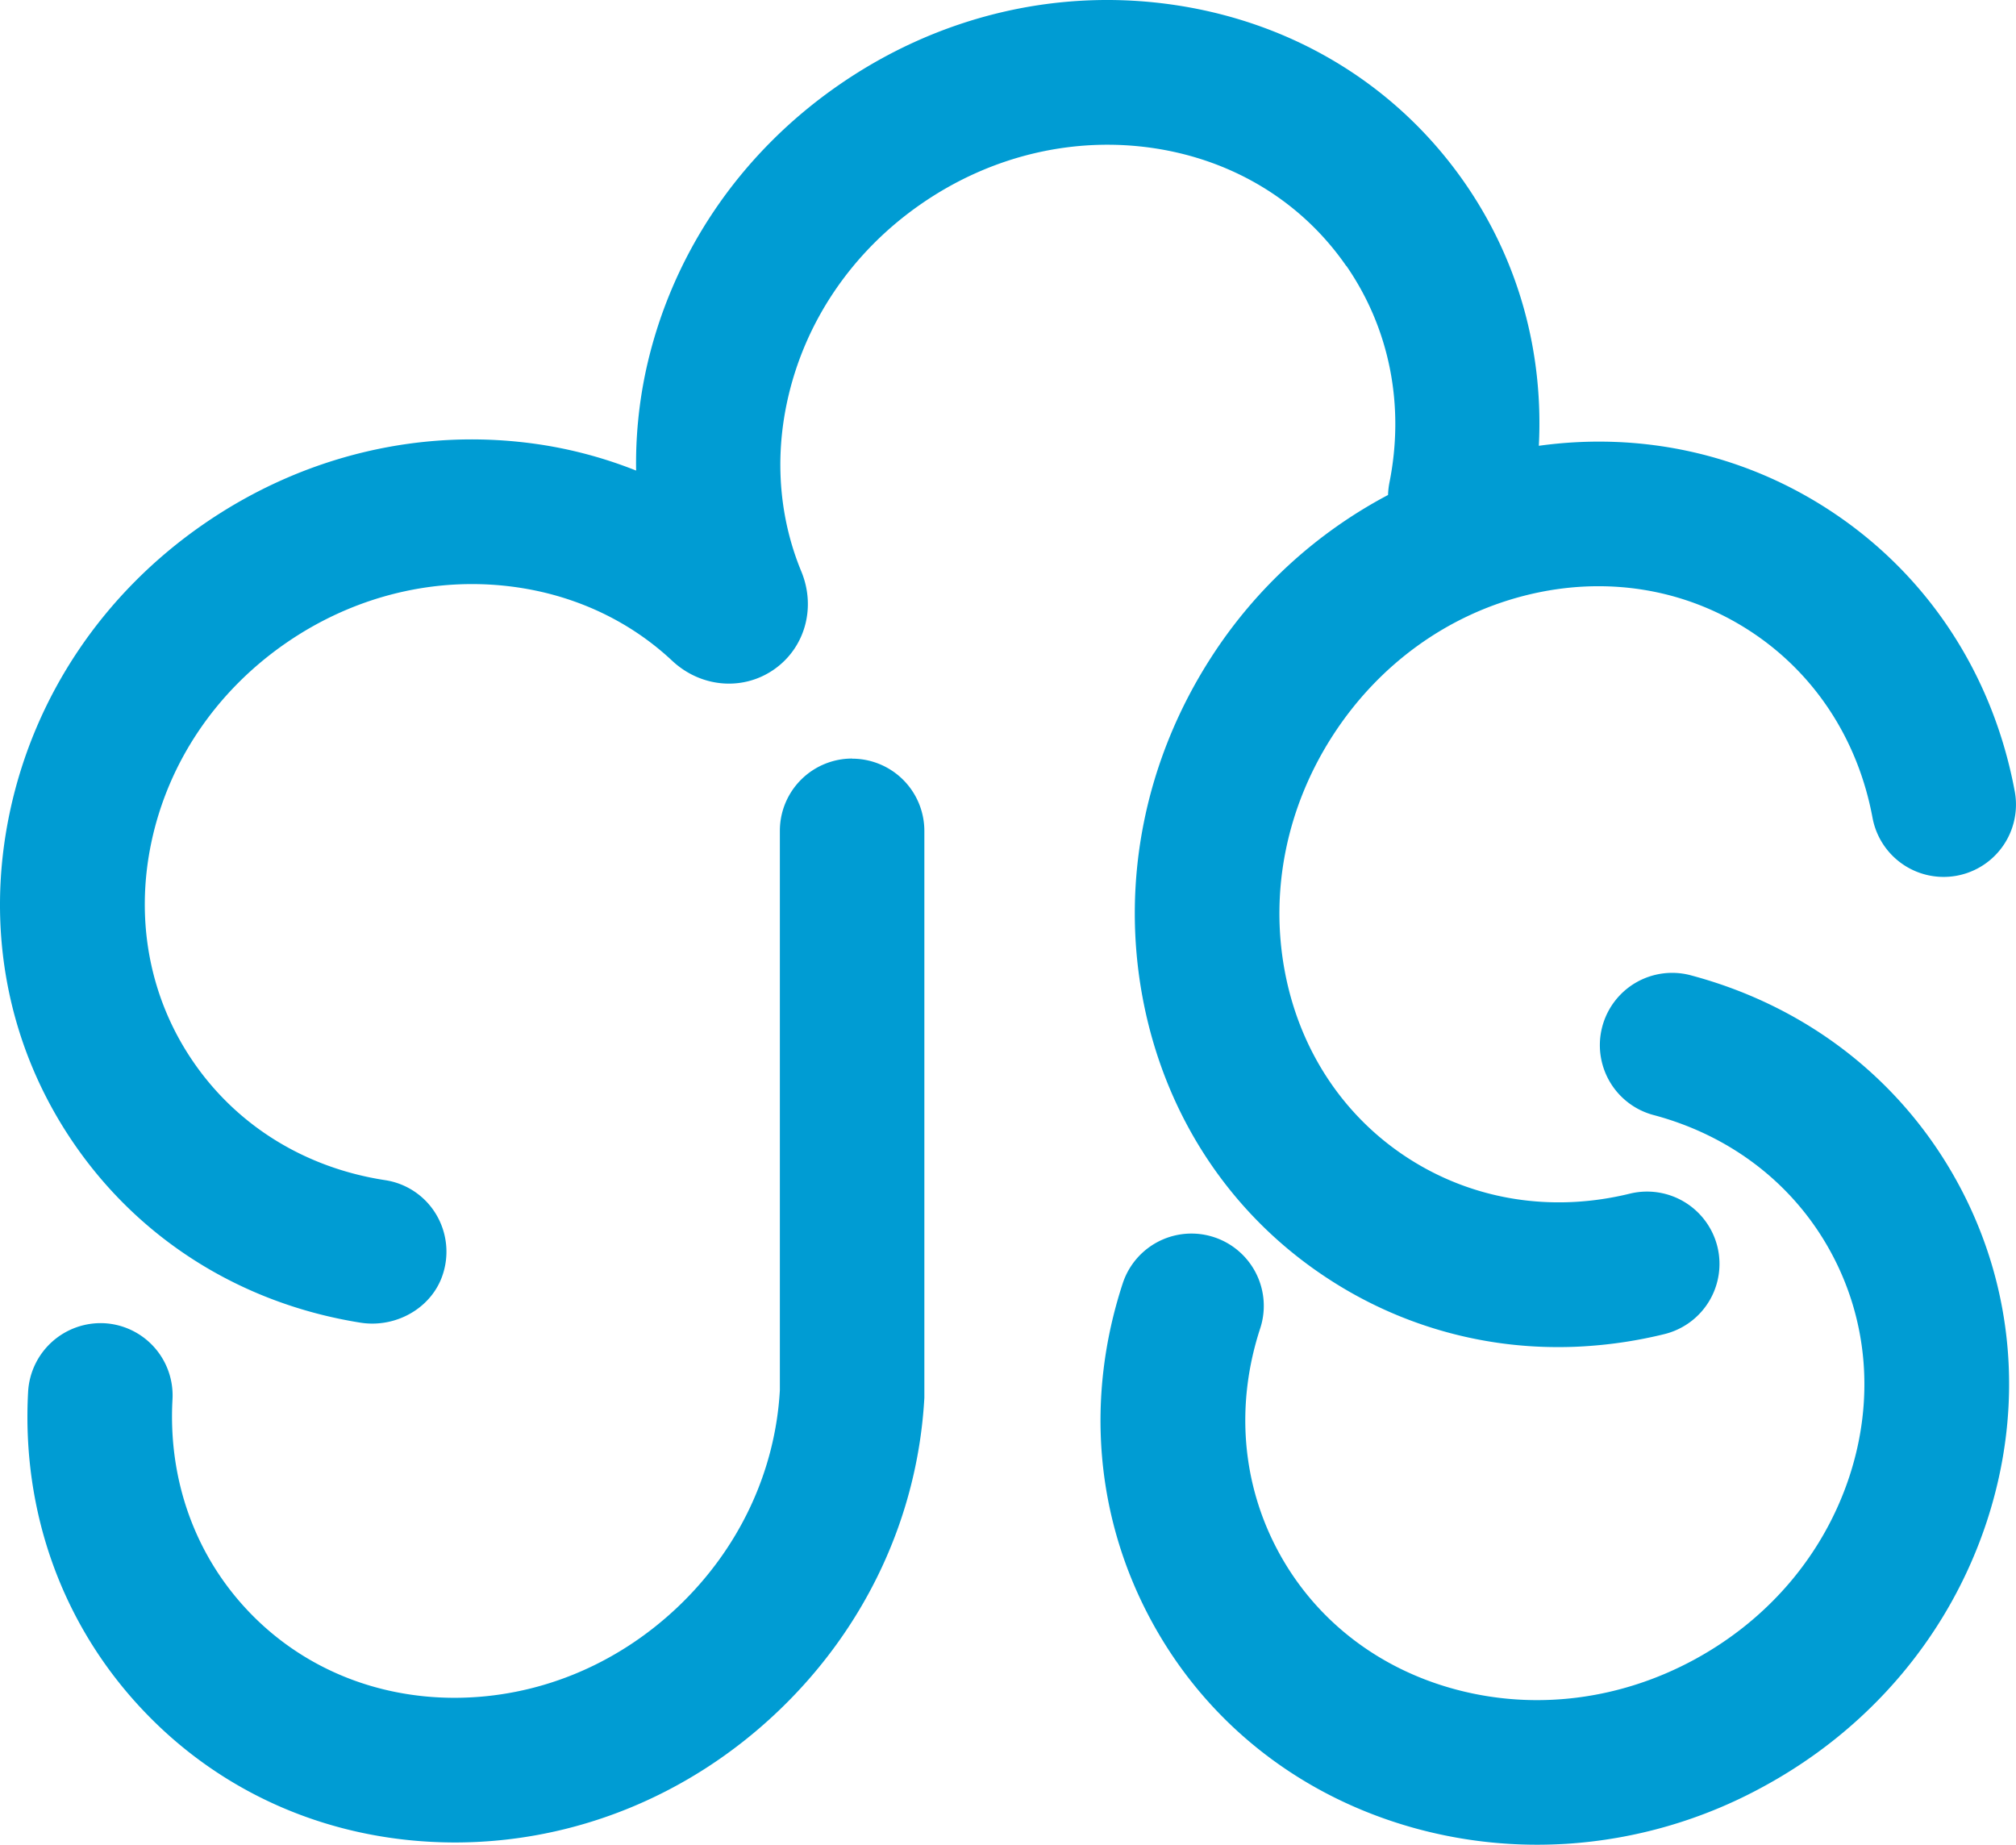 <svg id="グループ_50" data-name="グループ 50" xmlns="http://www.w3.org/2000/svg" width="1150.236" height="1052.535" viewBox="0 0 1150.236 1052.535">
  <path id="パス_136" data-name="パス 136" d="M517.973,161.6a41.256,41.256,0,1,0-21.241,79.732c44.284,11.781,80.252,39.64,101.285,78.484,21.033,38.809,24.74,84.167,10.464,127.688-14.588,44.387-46.016,81.5-88.5,104.541s-90.75,29.107-135.9,17.083C339.8,557.35,303.831,529.49,282.8,490.681s-24.741-84.167-10.465-127.723a41.267,41.267,0,0,0-78.415-25.746C172.469,402.53,178.256,471,210.239,529.976c31.948,58.975,86.142,101.18,152.6,118.887a262.32,262.32,0,0,0,67.43,8.8c5.406,0,10.846-.173,16.286-.485a269.8,269.8,0,0,0,112.719-32.607c61.054-33.092,106.378-86.835,127.584-151.32,21.449-65.317,15.662-133.787-16.32-192.762S584.4,179.274,517.938,161.6Z" transform="translate(446.712 394.872)" fill="#009cd3"/>
  <path id="パス_137" data-name="パス 137" d="M768.124,151.654c24.741,35.794,33.473,79.836,24.533,124.05a44.31,44.31,0,0,0-.728,6.722A270.1,270.1,0,0,0,691.1,374.944c-37.7,58.387-51.63,127.273-39.259,193.975,12.544,67.6,50.486,124.882,106.829,161.265a239.014,239.014,0,0,0,130.46,38.428c5.059,0,10.153-.139,15.281-.485a256.342,256.342,0,0,0,45.219-6.93,41.247,41.247,0,0,0,30.215-49.9,41.362,41.362,0,0,0-49.9-30.25c-44.492,10.915-89.4,3.742-126.51-20.2-37.076-23.944-62.129-61.956-70.48-107-8.524-45.912,1.247-93.592,27.443-134.168,26.231-40.611,65.629-69.094,111.021-80.217,44.526-10.915,89.434-3.742,126.51,20.236,37.076,23.944,62.094,61.956,70.445,107a41.267,41.267,0,0,0,81.152-15.039c-12.543-67.6-50.486-124.882-106.828-161.265-49-31.636-106.655-44.076-164.73-36.037,2.737-53.466-11.5-105.477-42-149.622-38.151-55.2-96.572-91.3-164.557-101.7C604.329-7.255,535.929,8.857,478.755,48.394c-57.174,39.5-96.4,97.819-110.5,164.21a252.605,252.605,0,0,0-5.336,55.892,249.059,249.059,0,0,0-54.159-14.761c-67.084-10.257-135.485,5.821-192.659,45.358C58.925,338.595,19.7,396.912,5.6,463.3-8.679,530.56,4.454,597.991,42.639,653.19c37.8,54.679,95.636,90.716,162.824,101.458a42.784,42.784,0,0,0,6.93.555c17.88,0,34.374-10.95,40.022-27.443a41.516,41.516,0,0,0-3.673-35,41.049,41.049,0,0,0-29.037-19.4c-45.289-6.93-84.063-30.77-109.15-67.084-25.122-36.314-33.681-81.014-24.186-125.817,9.7-45.7,36.938-85.969,76.682-113.482,39.745-27.478,87.112-38.7,133.232-31.671,33.369,5.094,63.515,19.508,87.182,41.685,16.321,15.281,40.16,17.395,57.971,5.094s24.29-35.344,15.731-56.03c-12.37-29.938-15.212-63.238-8.212-96.26,9.7-45.7,36.938-86,76.682-113.482S612.715,77.6,658.87,84.639c45.289,6.93,84.063,30.77,109.185,67.084Z" transform="translate(0.022 -0.005)" fill="#009cd3"/>
  <path id="パス_138" data-name="パス 138" d="M475.005,124.91a41.23,41.23,0,0,0-41.2,41.2V485.279c-2.6,46.64-23.355,90.646-58.421,123.877-35.1,33.23-80.113,51.6-127.134,51.665-45.7,0-87.563-17.6-117.848-49.586-30.354-32.052-45.67-74.915-43.14-120.654a41.232,41.232,0,0,0-38.913-43.487A41.477,41.477,0,0,0,4.9,486.006C1.086,554.65,24.371,619.273,70.526,667.992c46.016,48.615,109.15,75.366,178.175,75.366,67.846-.1,133.025-26.473,183.442-74.257,50.452-47.784,80.321-111.4,84.1-179.491V166.179a41.229,41.229,0,0,0-41.2-41.2Z" transform="translate(11.152 307.895)" fill="#009cd3"/>
</svg>
